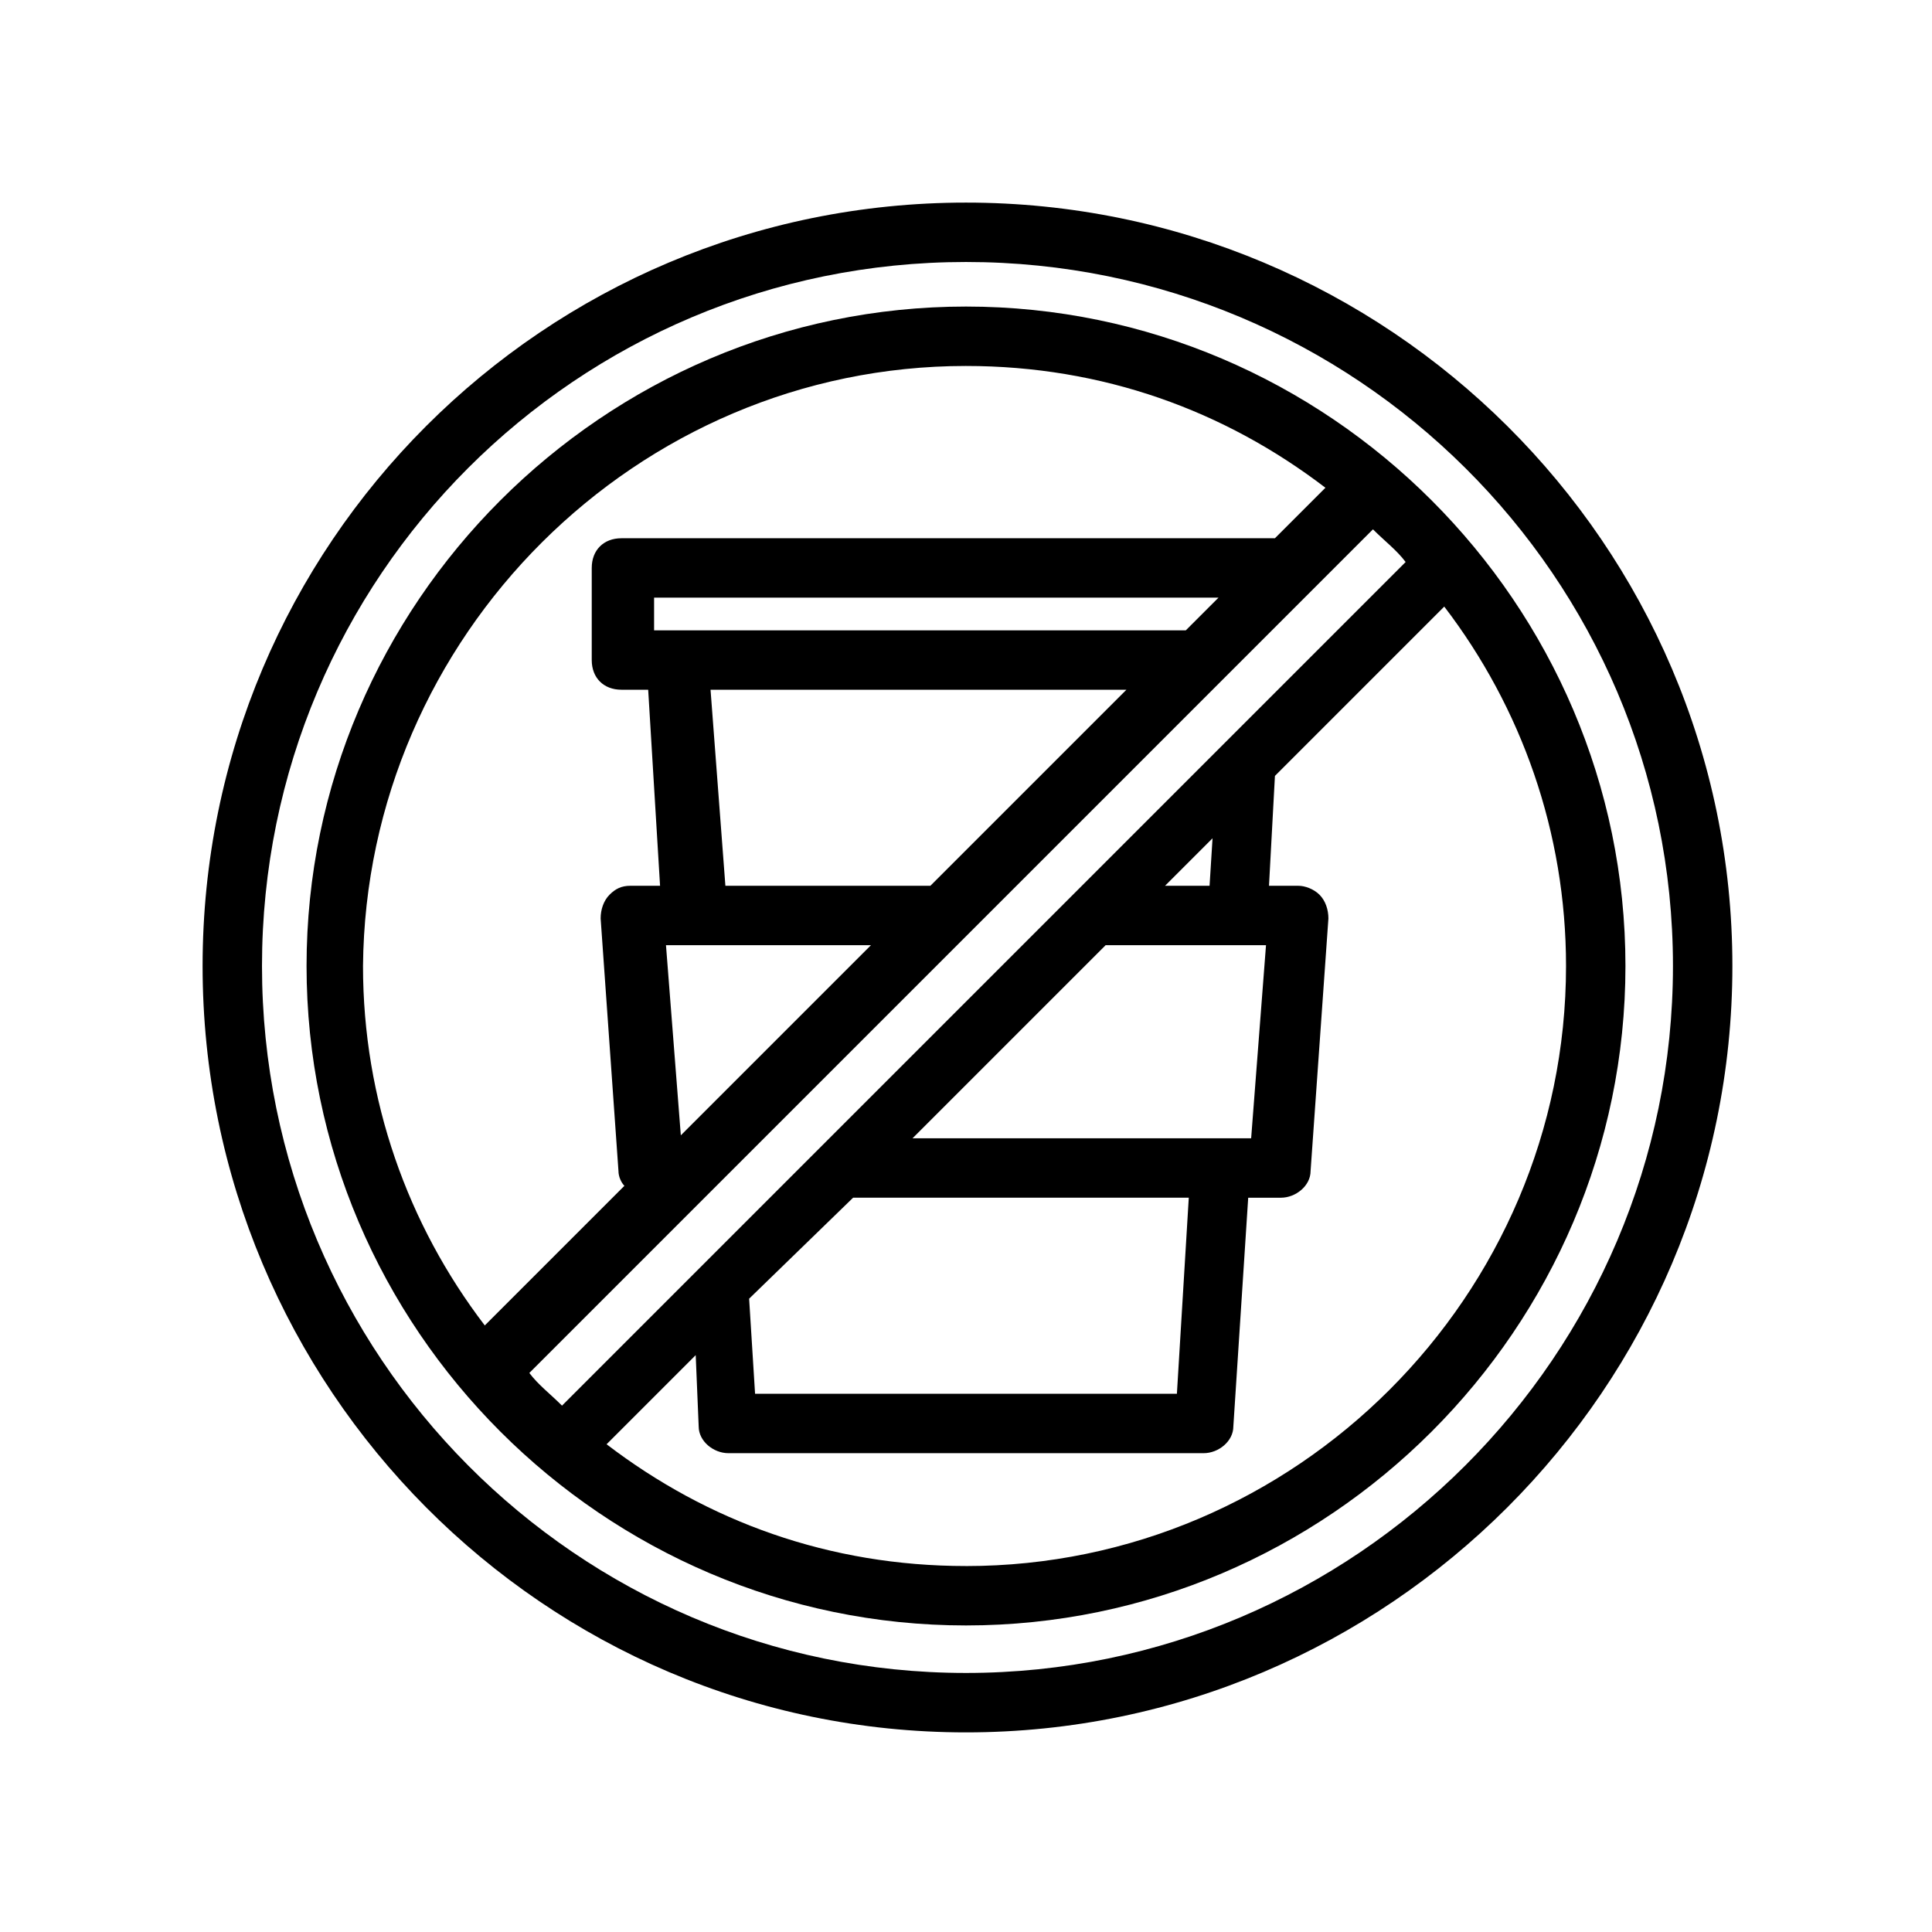 <?xml version="1.0" encoding="UTF-8"?>
<!-- Uploaded to: SVG Repo, www.svgrepo.com, Generator: SVG Repo Mixer Tools -->
<svg fill="#000000" width="800px" height="800px" version="1.1" viewBox="144 144 512 512" xmlns="http://www.w3.org/2000/svg">
 <g>
  <path d="m400 197.69c-111.79 0-202.31 90.527-202.31 202.31 0 111.78 90.527 203.1 202.31 203.1 111.78 0 203.1-91.316 203.1-203.1 0-111.79-91.316-202.31-203.1-202.31zm0 389.66c-103.12 0-186.57-84.23-186.57-187.35 0-103.12 83.445-186.57 186.57-186.57 103.12 0 187.35 83.445 187.35 186.57 0 103.12-84.23 187.35-187.35 187.35z"/>
  <path d="m400 225.24c-96.039 0-174.76 78.723-174.76 174.76s78.723 174.76 174.76 174.76 174.76-78.719 174.76-174.76-78.719-174.76-174.76-174.76zm-29.914 236.16h88.953l-3.148 51.957h-111.79l-1.574-25.191zm15.742-15.742 51.168-51.168h42.508l-3.938 51.168zm66.914-66.914 12.594-12.594-0.789 12.594zm-91.316 69.277s-0.789 0 0 0l-68.488 68.488c-3.148-3.148-6.297-5.512-8.66-8.66l223.57-223.57c3.148 3.148 6.297 5.512 8.66 8.66zm-40.934-53.531h54.316l-50.383 50.383zm11.809-67.699h110.21l-51.957 51.957h-54.316zm125.95-15.746h-140.91v-8.66h149.57zm-58.25-70.059c36.211 0 68.488 11.809 95.25 32.273l-13.383 13.383h-173.18c-4.723 0-7.871 3.148-7.871 7.871v24.402c0 4.723 3.148 7.871 7.871 7.871h7.086l3.148 51.957h-7.871c-2.363 0-3.938 0.789-5.512 2.363-1.574 1.574-2.363 3.938-2.363 6.297l4.723 66.914c0 1.574 0.789 3.148 1.574 3.938l-37 37c-20.469-26.766-32.273-59.828-32.273-95.25 0.789-87.387 72.422-159.02 159.8-159.02zm0 318.03c-36.211 0-68.488-11.809-95.25-32.273l23.617-23.617 0.789 18.895c0 3.938 3.938 7.086 7.871 7.086h125.95c3.938 0 7.871-3.148 7.871-7.086l3.938-60.613h8.66c3.938 0 7.871-3.148 7.871-7.086l4.723-66.914c0-2.363-0.789-4.723-2.363-6.297-1.574-1.574-3.938-2.363-5.512-2.363h-7.871l1.574-29.125 44.871-44.871c20.469 26.766 32.273 59.828 32.273 95.25-0.004 87.383-71.637 159.02-159.02 159.02z"/>
 </g>
</svg>